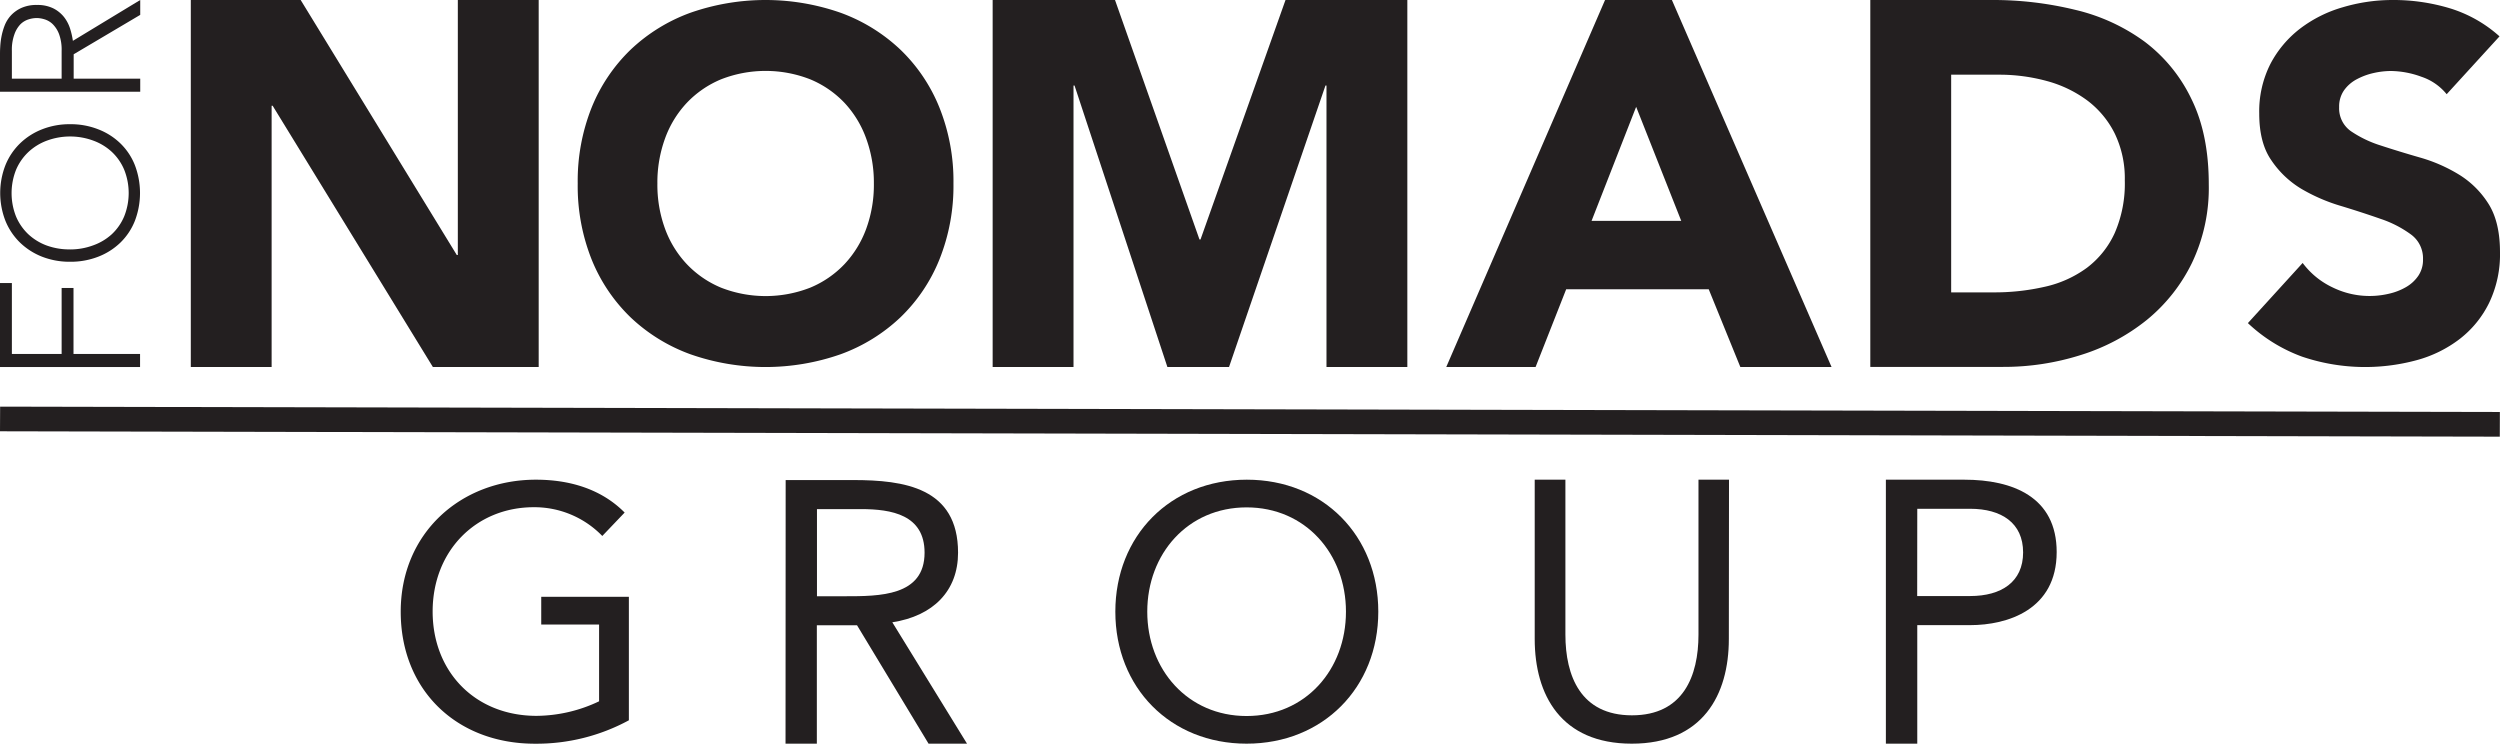 <svg xmlns="http://www.w3.org/2000/svg" viewBox="0 0 608.47 181.01"><g id="a6d8d391-cd4b-481d-bfd7-1f1037464dda" data-name="Layer 2"><g id="bd31a399-79ac-46f8-93fa-4cf215330167" data-name="Layer 1"><path d="M0,89.33V68.89H2.89V86.15H15V70.09h2.89V86.15h16.2v3.18Z" style="fill:#231f20"></path><path d="M17.07,63.71a18.42,18.42,0,0,1-6.82-1.23,16.25,16.25,0,0,1-5.37-3.43,15.55,15.55,0,0,1-3.55-5.28,18.68,18.68,0,0,1,0-13.59A15.45,15.45,0,0,1,4.88,34.9a16.09,16.09,0,0,1,5.37-3.43,18.22,18.22,0,0,1,6.82-1.24,18.28,18.28,0,0,1,6.83,1.24,15.93,15.93,0,0,1,5.4,3.43,15.1,15.1,0,0,1,3.52,5.28,19,19,0,0,1,0,13.59,15.19,15.19,0,0,1-3.52,5.28,16.08,16.08,0,0,1-5.4,3.43A18.48,18.48,0,0,1,17.07,63.71Zm0-3a16.1,16.1,0,0,0,5.62-1A13.34,13.34,0,0,0,27.22,57a12.7,12.7,0,0,0,3-4.32,15.29,15.29,0,0,0,0-11.39,12.7,12.7,0,0,0-3-4.32,13.34,13.34,0,0,0-4.53-2.75,16.1,16.1,0,0,0-5.62-1,16.16,16.16,0,0,0-5.63,1A13.34,13.34,0,0,0,6.91,37a12.84,12.84,0,0,0-3,4.32,15.42,15.42,0,0,0,0,11.39,12.84,12.84,0,0,0,3,4.32,13.34,13.34,0,0,0,4.53,2.75A16.16,16.16,0,0,0,17.07,60.7Z" style="fill:#231f20"></path><path d="M0,22.32v-9c0-.45,0-1.06.05-1.83A18.62,18.62,0,0,1,.34,9a15.71,15.71,0,0,1,.77-2.74A7.91,7.91,0,0,1,2.65,3.76,8,8,0,0,1,5.21,1.93,8.85,8.85,0,0,1,9,1.21a8.63,8.63,0,0,1,4,.84A7.86,7.86,0,0,1,15.6,4.17,9,9,0,0,1,17.07,7a18.6,18.6,0,0,1,.67,2.94L34.13,0V3.62l-16.2,9.59v5.93h16.2v3.18Zm15-3.18V12.39a11.06,11.06,0,0,0-.62-4.07,6.79,6.79,0,0,0-1.55-2.44,4.9,4.9,0,0,0-2-1.18A6.83,6.83,0,0,0,9,4.39,6.83,6.83,0,0,0,7,4.7a4.93,4.93,0,0,0-2,1.18A6.78,6.78,0,0,0,3.52,8.32a11,11,0,0,0-.63,4.07v6.75Z" style="fill:#231f20"></path><path d="M140.61,44.67A48.27,48.27,0,0,1,144,26.17a40.75,40.75,0,0,1,9.52-14.11A42,42,0,0,1,168,3.12a55.32,55.32,0,0,1,36.63,0,42,42,0,0,1,14.49,8.94,40.48,40.48,0,0,1,9.52,14.11,48.09,48.09,0,0,1,3.42,18.5,48.07,48.07,0,0,1-3.42,18.49,40.48,40.48,0,0,1-9.52,14.11,41.9,41.9,0,0,1-14.49,8.94,55.32,55.32,0,0,1-36.63,0,41.9,41.9,0,0,1-14.49-8.94A40.75,40.75,0,0,1,144,63.16,48.26,48.26,0,0,1,140.61,44.67Zm19.39,0a31.16,31.16,0,0,0,1.86,11,25.08,25.08,0,0,0,5.33,8.65,24.39,24.39,0,0,0,8.32,5.7,29.79,29.79,0,0,0,21.67,0,24.33,24.33,0,0,0,8.33-5.7,25.2,25.2,0,0,0,5.32-8.65,31.16,31.16,0,0,0,1.86-11,31.32,31.32,0,0,0-1.86-10.93A25.19,25.19,0,0,0,205.51,25a24.33,24.33,0,0,0-8.33-5.7,29.79,29.79,0,0,0-21.67,0,24.39,24.39,0,0,0-8.32,5.7,25.06,25.06,0,0,0-5.33,8.71A31.32,31.32,0,0,0,160,44.67Z" style="fill:#231f20"></path><path d="M46.44,0H73.18l38,62.07h.25V0h19.68V89.33H105.36l-39-63.59h-.25V89.33H46.44Z" style="fill:#231f20"></path><path d="M241.6,0h29.78l20.56,58.29h.25L312.88,0h29.65V89.33H322.85V20.82h-.25L299.13,89.33h-15L261.53,20.82h-.25V89.33H241.6Z" style="fill:#231f20"></path><path d="M390.65,0h16.27l38.86,89.33h-22.2l-7.7-18.93H381.19l-7.45,18.93H352Zm7.57,26L387.37,53.75h21.82Z" style="fill:#231f20"></path><path d="M455.21,0h29.52a84.23,84.23,0,0,1,20.38,2.4A46.64,46.64,0,0,1,522,10.16,37.93,37.93,0,0,1,533.37,24.1q4.23,8.58,4.22,20.82A42.36,42.36,0,0,1,533.49,64a41.08,41.08,0,0,1-11,13.88,48.46,48.46,0,0,1-16,8.51,62,62,0,0,1-19.05,2.91H455.21Zm19.68,71.16h10.22a54.75,54.75,0,0,0,12.68-1.39,27.22,27.22,0,0,0,10.15-4.6,22.09,22.09,0,0,0,6.76-8.46,30.11,30.11,0,0,0,2.45-12.81,25.11,25.11,0,0,0-2.45-11.41,22.75,22.75,0,0,0-6.63-8,29.3,29.3,0,0,0-9.78-4.74,43.81,43.81,0,0,0-11.79-1.57H474.89Z" style="fill:#231f20"></path><path d="M595.49,22.93a13.33,13.33,0,0,0-6.18-4.26,22.17,22.17,0,0,0-7.38-1.39,19.45,19.45,0,0,0-4.21.49,16.1,16.1,0,0,0-4.08,1.5,8.89,8.89,0,0,0-3.12,2.7,6.85,6.85,0,0,0-1.2,4.09,6.78,6.78,0,0,0,2.88,5.88,27.58,27.58,0,0,0,7.26,3.48q4.39,1.44,9.43,2.89a38.28,38.28,0,0,1,9.43,4.08,22.2,22.2,0,0,1,7.26,7.08q2.88,4.44,2.89,11.89a27.31,27.31,0,0,1-2.65,12.36,25,25,0,0,1-7.14,8.77,30.17,30.17,0,0,1-10.45,5.16,47.91,47.91,0,0,1-27.91-.84,38.31,38.31,0,0,1-13.21-8.17L560.44,64a19.35,19.35,0,0,0,7.26,5.94,20.43,20.43,0,0,0,13.69,1.56,14.75,14.75,0,0,0,4.2-1.62,9.06,9.06,0,0,0,3-2.76,6.88,6.88,0,0,0,1.14-4,7.17,7.17,0,0,0-2.94-6.06,26.83,26.83,0,0,0-7.38-3.79q-4.45-1.56-9.61-3.13A43.16,43.16,0,0,1,560.19,46a23.17,23.17,0,0,1-7.38-7c-2-2.88-2.94-6.68-2.94-11.4a25.53,25.53,0,0,1,2.7-12A26.07,26.07,0,0,1,559.77,7a31.45,31.45,0,0,1,10.39-5.22A42.51,42.51,0,0,1,582.29,0a47.65,47.65,0,0,1,13.92,2,32.07,32.07,0,0,1,12.14,6.85Z" style="fill:#231f20"></path><polygon points="608.42 106.28 0 104.97 0.03 98.97 608.44 100.28 608.42 106.28" style="fill:#231f20"></polygon><path d="M153.06,175.31a47.14,47.14,0,0,1-22.88,5.7c-19,0-32.65-13-32.65-32.13s14.6-32.13,32.91-32.13c8,0,15.8,2.16,21.59,8l-5.44,5.7a23,23,0,0,0-16.67-7c-14,0-24.62,10.54-24.62,25.39,0,14.6,10.28,25.39,25.31,25.39a35.9,35.9,0,0,0,15.2-3.54V152H131.73v-6.74h21.33Z" style="fill:#231f20"></path><path d="M191.22,116.84h16.41c12.41,0,25.55,1.81,25.55,17.68,0,9.33-6.07,15.4-16,16.94L235.36,181H226l-17.41-28.82h-9.78V181h-7.62Zm7.62,28.28h6.79c8.43,0,19.4,0,19.4-10.6,0-9.25-8.07-10.61-15.5-10.61H198.84Z" style="fill:#231f20"></path><path d="M271.46,148.88c0-18.48,13.38-32.13,32-32.13s32,13.65,32,32.13S322,181,303.41,181,271.46,167.36,271.46,148.88Zm56.13,0c0-14.08-9.84-25.39-24.18-25.39s-24.18,11.31-24.18,25.39,9.85,25.39,24.18,25.39S327.59,163,327.59,148.88Z" style="fill:#231f20"></path><path d="M420.78,155.52c0,13.62-6.37,25.48-23.62,25.48s-23.63-11.86-23.63-25.48V116.75H381v37.7c0,10.09,3.72,19.65,16.2,19.65s16.19-9.56,16.19-19.65v-37.7h7.43Z" style="fill:#231f20"></path><path d="M459,116.75h19.06c11.8,0,22.51,4.18,22.51,17.61,0,14.07-12,17.79-21.06,17.79H466.64V181H459Zm7.62,28.32h12.89c7.62,0,12.89-3.45,12.89-10.62s-5.27-10.62-12.89-10.62H466.64Z" style="fill:#231f20"></path></g></g></svg>